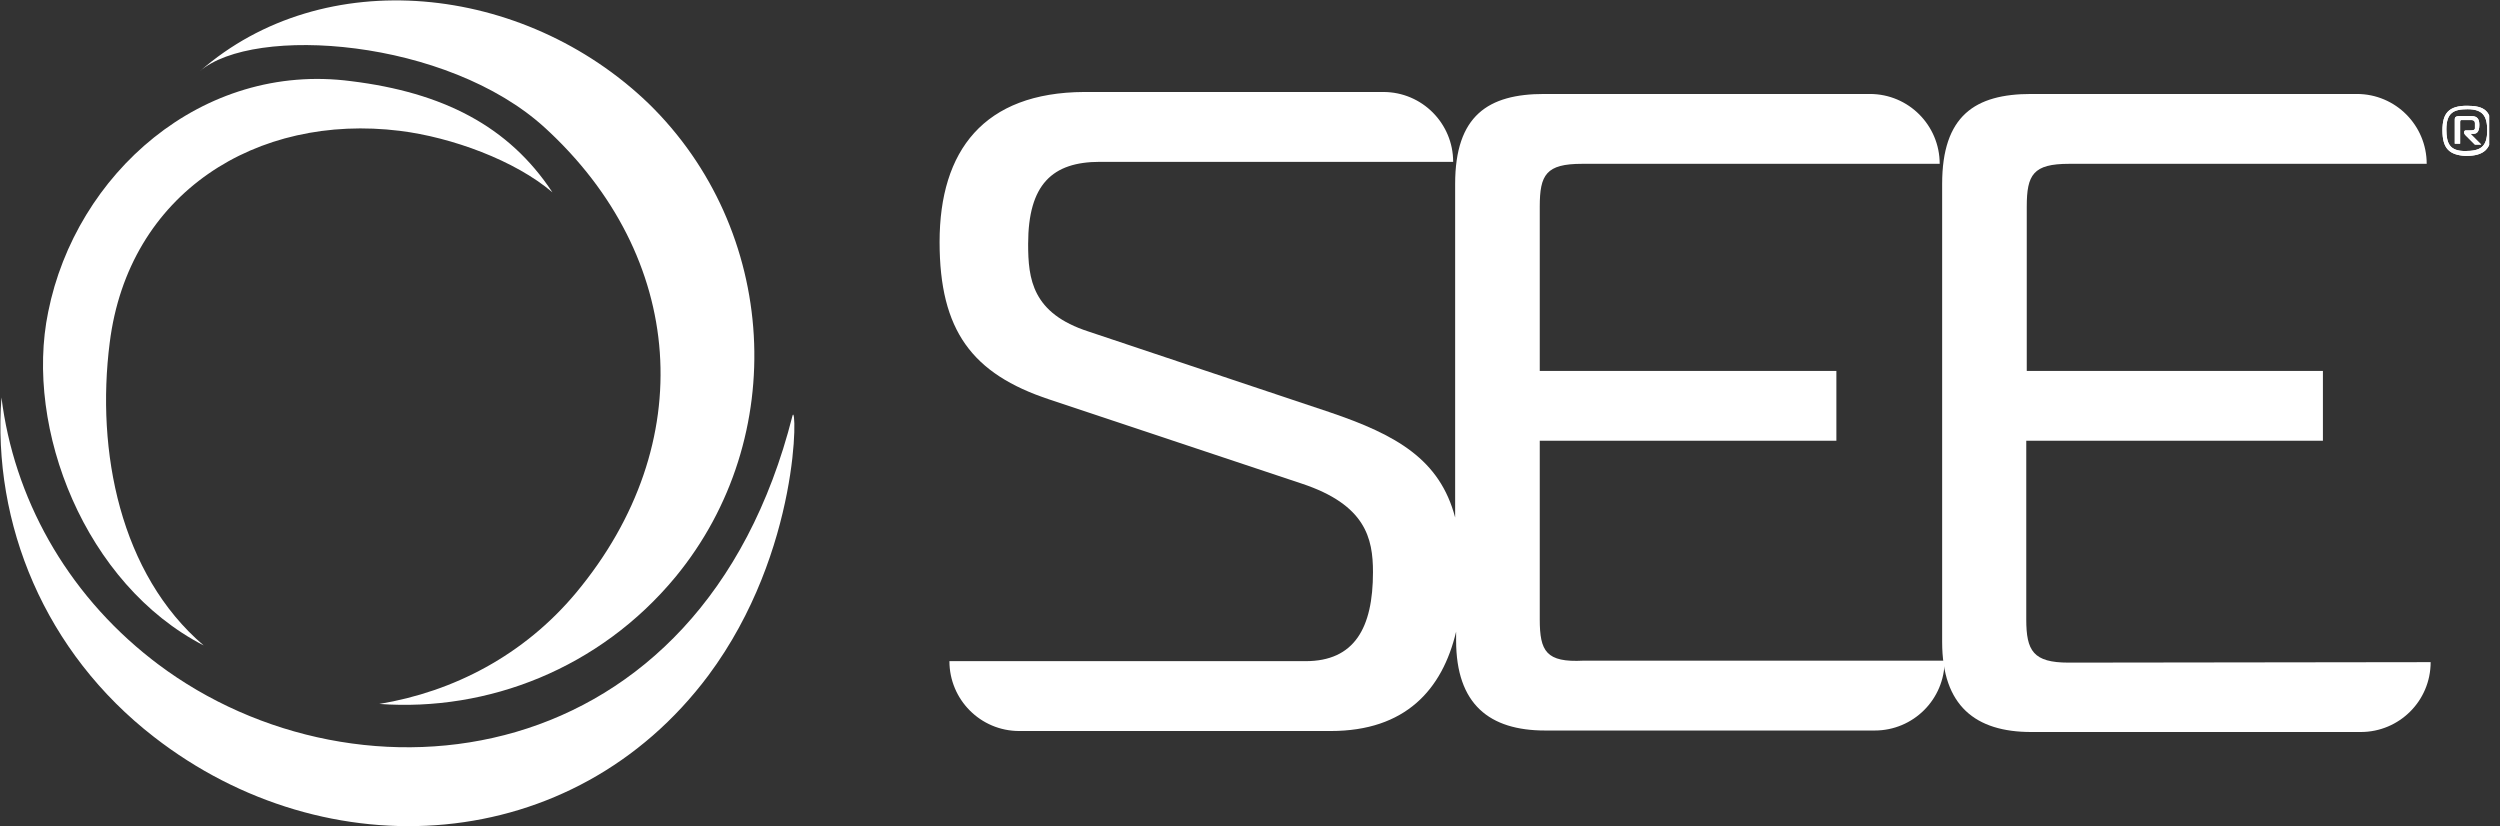 <svg width="121" height="40" viewBox="0 0 121 40" fill="none" xmlns="http://www.w3.org/2000/svg">
<rect x="0" y="0" width="121" height="40" fill="#333333" stroke="none"/>
<g clip-path="url(#clip0_4683_6679)">
<path d="M74.524 29.976V21.333H88.881V17.952H74.524V10C74.524 8.452 74.833 7.929 76.571 7.929H93.881C93.881 6.071 92.381 4.548 90.5 4.548H74.738C72.024 4.548 70.429 5.595 70.429 8.905V25.048C69.691 22.238 67.595 21.048 64.357 19.952L52.691 16.048C49.952 15.167 49.762 13.5 49.762 11.809C49.762 8.929 50.929 7.833 53.238 7.833H70.333C70.333 5.976 68.833 4.452 66.952 4.452H52.476C47.619 4.476 45.476 7.286 45.476 11.714C45.476 16 47.048 18.095 50.786 19.333L63 23.405C66.095 24.429 66.452 26.048 66.452 27.691C66.452 30.405 65.548 32 63.191 32H45.952C45.952 33.857 47.452 35.381 49.333 35.381H64.405C68.024 35.381 69.809 33.381 70.476 30.571V31C70.476 34.095 72.095 35.357 74.786 35.357H90.738C92.595 35.357 94.119 33.857 94.119 31.976H76.643C74.833 32.071 74.524 31.524 74.524 29.976Z" fill="white"/>
<path d="M100.119 32.071C98.405 32.071 98.071 31.5 98.071 29.976V21.333H112.429V17.952H98.095V10C98.095 8.452 98.405 7.929 100.143 7.929H117.452C117.452 6.071 115.952 4.548 114.071 4.548H98.309C95.595 4.548 94 5.595 94 8.905V31.071C94 34.167 95.619 35.429 98.309 35.429H114.262C116.119 35.429 117.643 33.929 117.643 32.048L100.119 32.071Z" fill="white"/>
<path d="M5.309 16.595C6.214 9.333 12.428 5.476 19.357 6.333C21.857 6.643 24.928 7.762 26.738 9.31C24.619 6.095 21.428 4.476 17 3.929C9.762 2.976 3.667 8.429 2.333 15.095C1.167 20.738 4.119 28.286 9.857 31.238C5.809 27.786 4.643 21.833 5.309 16.595Z" fill="white"/>
<path d="M7.643 32.143C7.548 32.071 7.429 31.976 7.333 31.905C3.167 28.643 0.667 24.048 0.071 19.238C-0.381 25.357 2.167 31.571 7.452 35.667C15.809 42.167 27.738 41.452 34.286 32.691C38.786 26.643 38.571 19.381 38.357 20.119C33.929 37.619 17.333 39.429 7.643 32.143Z" fill="white"/>
<path d="M31.381 5C25.333 -0.81 15.667 -1.81 9.667 3.452C12.262 1.19 21.643 1.857 26.381 6.19C33.167 12.405 33.905 21.452 27.881 28.691C25.357 31.714 21.952 33.476 18.357 34.071C23.619 34.452 29.024 32.357 32.69 27.929C38.262 21.167 37.667 11.119 31.381 5Z" fill="white"/>
<path d="M118.214 6.31C118.214 5.476 118.524 5.119 119.405 5.119C120.238 5.119 120.595 5.357 120.595 6.31C120.595 7.214 120.238 7.548 119.333 7.548C118.548 7.5 118.214 7.19 118.214 6.31ZM120.381 6.31C120.381 5.619 120.167 5.286 119.429 5.286C118.762 5.286 118.405 5.452 118.405 6.262C118.405 6.952 118.571 7.31 119.31 7.31C120.048 7.31 120.381 7.119 120.381 6.31ZM118.81 6.976V5.786C118.81 5.69 118.833 5.619 119.048 5.619H119.619C119.905 5.619 120 5.762 120 6.048C120 6.429 119.833 6.476 119.714 6.476H119.571L120.095 7H119.786L119.333 6.548C119.31 6.524 119.262 6.476 119.262 6.405C119.262 6.31 119.333 6.31 119.357 6.31H119.571C119.643 6.31 119.786 6.31 119.786 6.214V5.952C119.786 5.857 119.714 5.81 119.619 5.81H119.167C119.095 5.81 119.071 5.81 119.071 5.905V6.952H118.81V6.976Z" fill="white"/>
<path d="M118.214 6.31C118.214 5.476 118.524 5.119 119.405 5.119C120.238 5.119 120.595 5.357 120.595 6.31C120.595 7.214 120.238 7.548 119.333 7.548C118.548 7.5 118.214 7.19 118.214 6.31ZM120.381 6.31C120.381 5.619 120.167 5.286 119.429 5.286C118.762 5.286 118.405 5.452 118.405 6.262C118.405 6.952 118.571 7.31 119.31 7.31C120.048 7.31 120.381 7.119 120.381 6.31ZM118.81 6.976V5.786C118.81 5.69 118.833 5.619 119.048 5.619H119.619C119.905 5.619 120 5.762 120 6.048C120 6.429 119.833 6.476 119.714 6.476H119.571L120.095 7H119.786L119.333 6.548C119.31 6.524 119.262 6.476 119.262 6.405C119.262 6.31 119.333 6.31 119.357 6.31H119.571C119.643 6.31 119.786 6.31 119.786 6.214V5.952C119.786 5.857 119.714 5.81 119.619 5.81H119.167C119.095 5.81 119.071 5.81 119.071 5.905V6.952H118.81V6.976Z" fill="white"/>
</g>
<defs>
<clipPath id="clip0_4683_6679">
<rect width="120.476" height="40" fill="white"/>
</clipPath>
</defs>
</svg>
